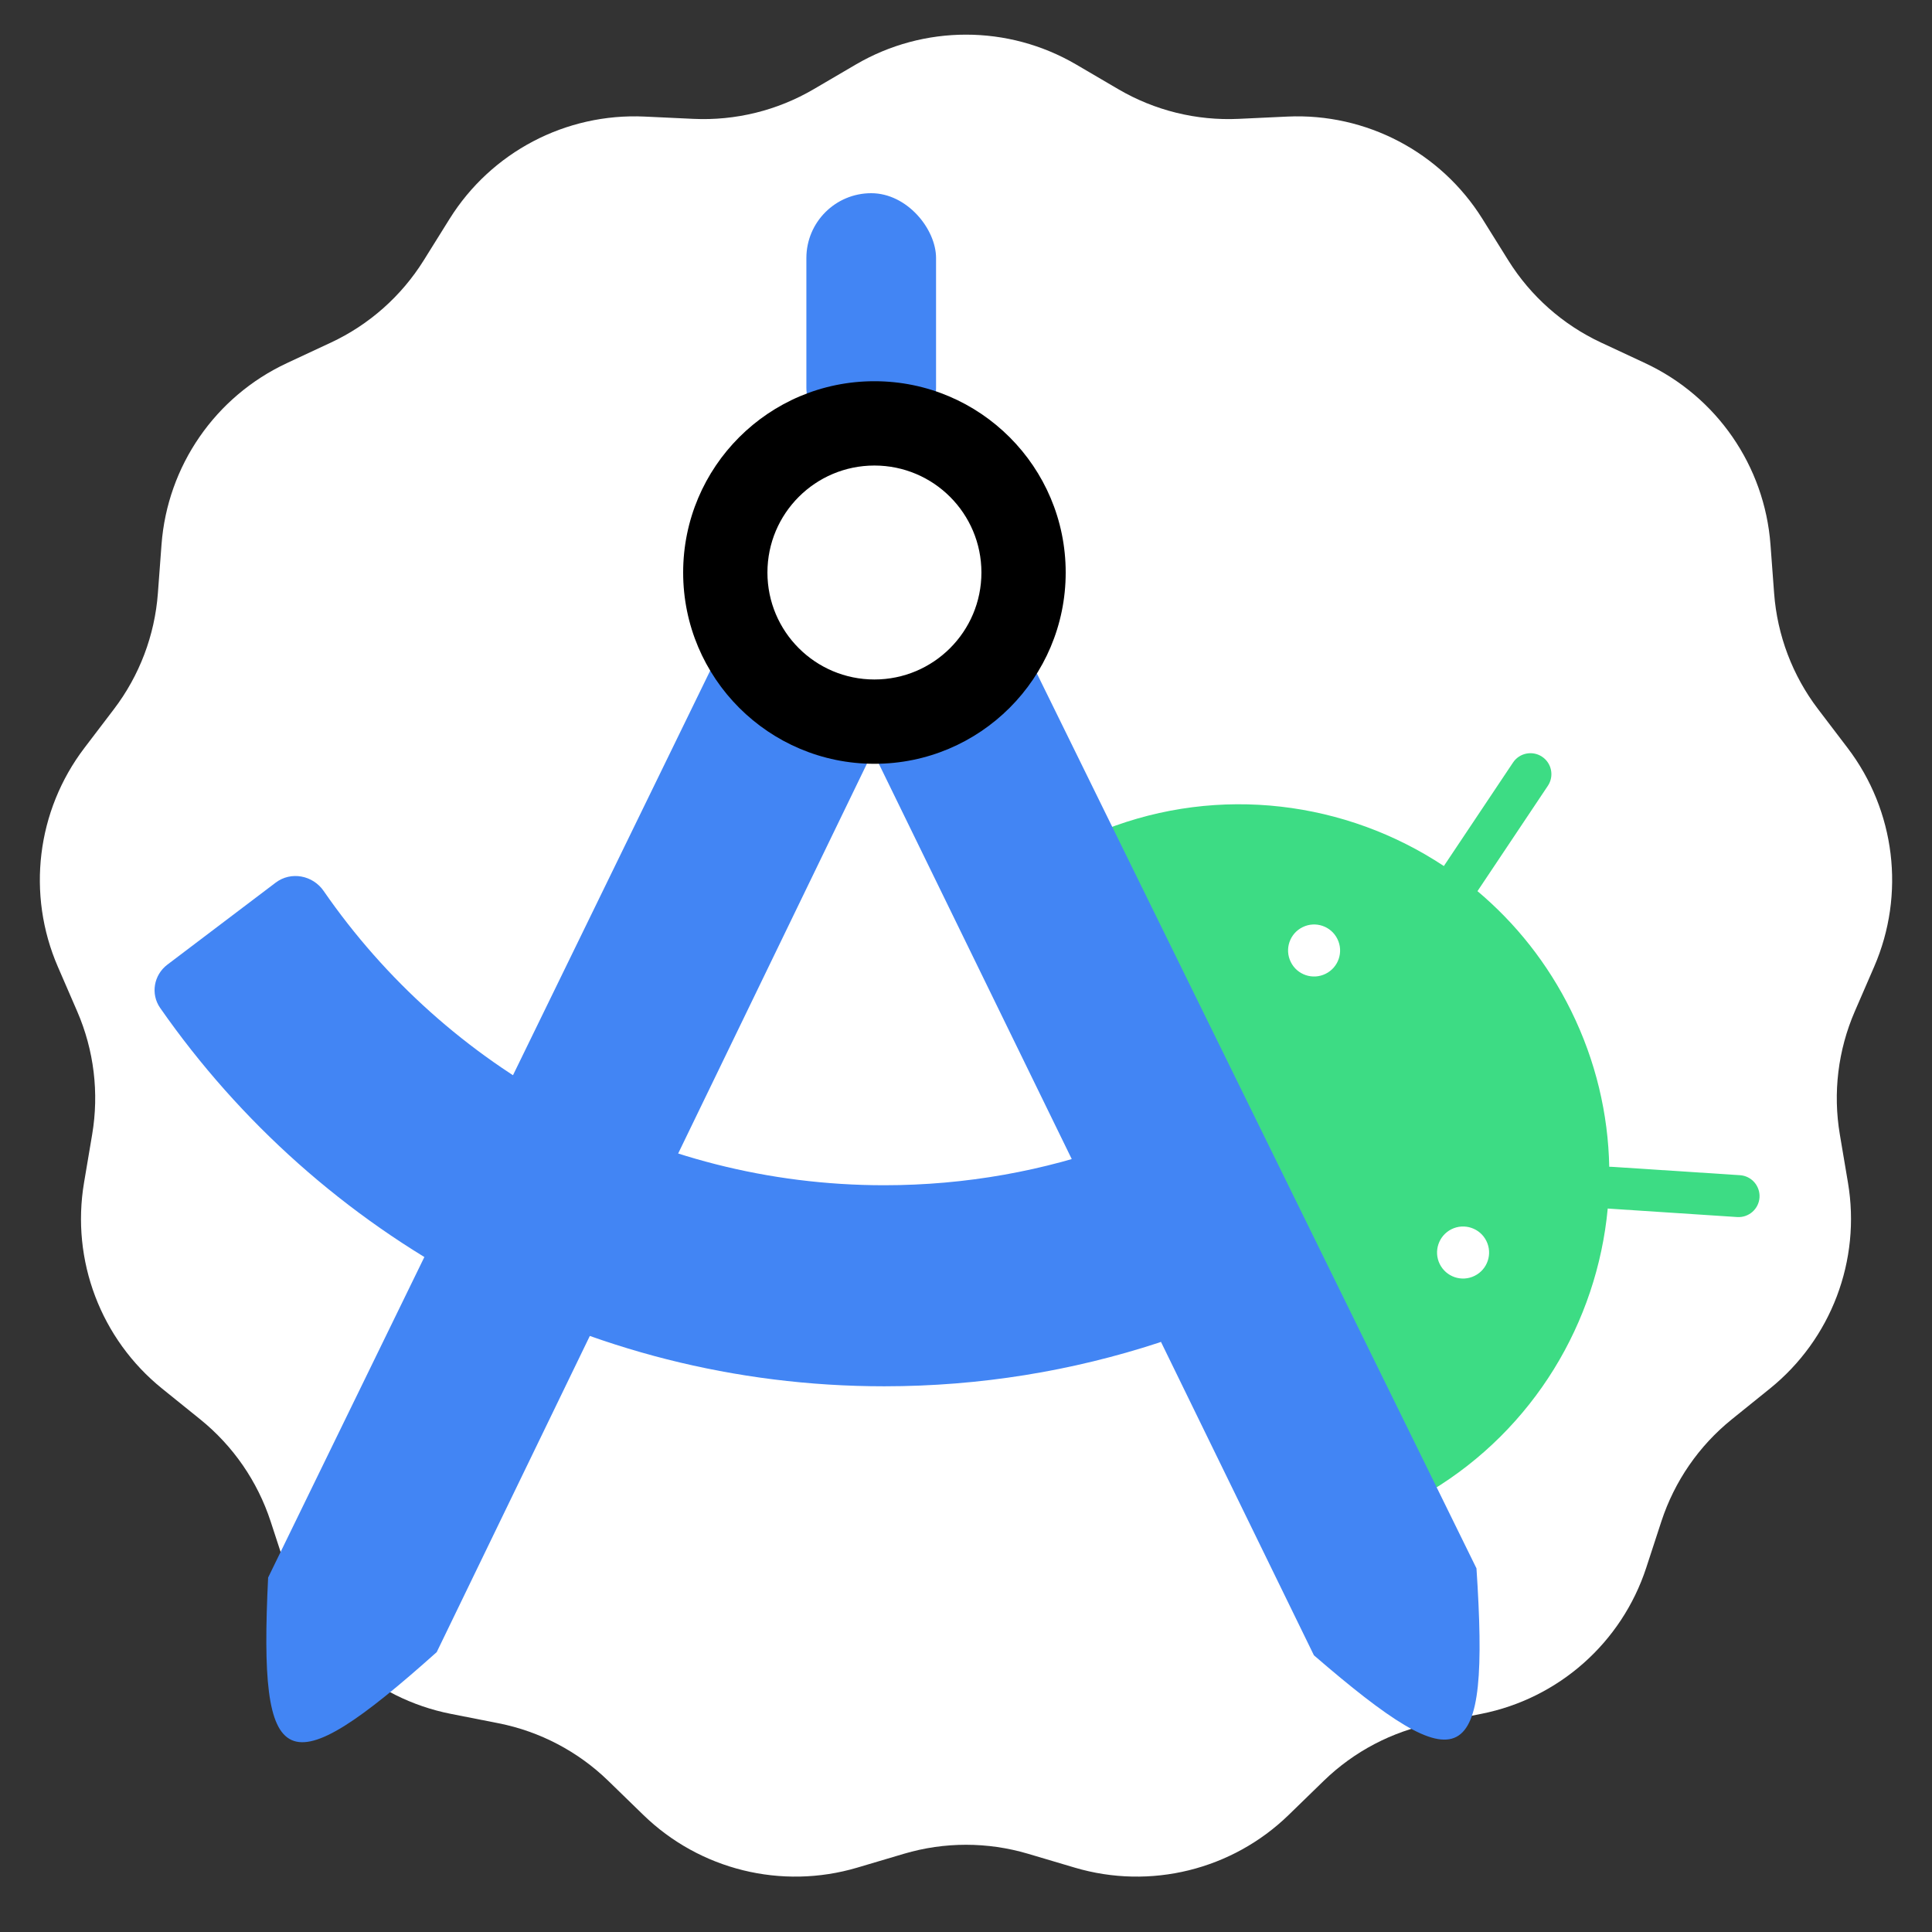 <svg width="50" height="50" viewBox="0 0 50 50" fill="none" xmlns="http://www.w3.org/2000/svg">
<rect x="0" y="0" width="50" height="50" fill="#333333" stroke="none"/>
<g clip-path="url(#clip0_943_9432)">
<path d="M22.148 1.67C23.91 0.639 26.09 0.639 27.852 1.67L28.941 2.308C29.883 2.86 30.965 3.127 32.056 3.076L33.317 3.017C35.356 2.922 37.287 3.936 38.367 5.668L39.035 6.739C39.613 7.665 40.447 8.404 41.436 8.866L42.58 9.4C44.429 10.264 45.668 12.059 45.82 14.094L45.914 15.353C45.995 16.442 46.39 17.484 47.051 18.352L47.816 19.357C49.052 20.981 49.315 23.146 48.503 25.019L48.001 26.177C47.567 27.179 47.433 28.285 47.615 29.361L47.825 30.606C48.165 32.619 47.392 34.658 45.802 35.939L44.819 36.732C43.969 37.417 43.337 38.334 42.997 39.371L42.605 40.571C41.971 42.511 40.338 43.958 38.336 44.354L37.097 44.598C36.026 44.81 35.04 45.328 34.257 46.089L33.352 46.969C31.889 48.392 29.771 48.914 27.814 48.334L26.604 47.975C25.557 47.665 24.443 47.665 23.396 47.975L22.186 48.334C20.229 48.914 18.111 48.392 16.648 46.969L15.743 46.089C14.96 45.328 13.974 44.81 12.903 44.598L11.664 44.354C9.662 43.958 8.029 42.511 7.395 40.571L7.003 39.371C6.663 38.334 6.03 37.417 5.181 36.732L4.198 35.939C2.609 34.658 1.835 32.619 2.175 30.606L2.385 29.361C2.567 28.285 2.433 27.179 1.999 26.177L1.497 25.019C0.685 23.146 0.948 20.981 2.184 19.357L2.949 18.352C3.61 17.484 4.005 16.442 4.086 15.353L4.18 14.094C4.332 12.059 5.571 10.264 7.42 9.4L8.564 8.866C9.553 8.404 10.387 7.665 10.965 6.739L11.633 5.668C12.713 3.936 14.644 2.922 16.683 3.017L17.945 3.076C19.035 3.127 20.117 2.86 21.059 2.308L22.148 1.67Z" fill="white"/>
<path d="M45.03 30.414C45.329 30.433 45.555 30.692 45.536 30.991C45.516 31.29 45.258 31.516 44.959 31.497L41.637 31.279C41.627 31.278 41.617 31.277 41.608 31.276C41.332 34.221 39.698 36.975 37.029 38.586L28.588 21.472C31.565 20.305 34.834 20.735 37.367 22.413L39.157 19.734C39.323 19.485 39.66 19.418 39.909 19.584C40.158 19.75 40.225 20.087 40.059 20.336L38.237 23.063C39.221 23.89 40.054 24.93 40.659 26.157C41.301 27.458 41.62 28.835 41.647 30.196C41.667 30.195 41.687 30.195 41.708 30.197L45.03 30.414Z" fill="#3DDC84"/>
<path d="M33.405 24.896C33.569 25.23 33.973 25.367 34.306 25.202C34.64 25.038 34.777 24.634 34.612 24.301C34.448 23.967 34.044 23.83 33.711 23.995C33.377 24.159 33.24 24.563 33.405 24.896Z" fill="white"/>
<path d="M37.26 32.713C37.425 33.047 37.829 33.184 38.162 33.019C38.496 32.855 38.633 32.451 38.468 32.117C38.304 31.784 37.9 31.647 37.566 31.811C37.233 31.976 37.096 32.38 37.26 32.713Z" fill="white"/>
<rect x="20.869" y="5" width="3.356" height="6.712" rx="1.678" fill="#4285F4"/>
<path d="M22.589 19.448L11.302 42.757C7.359 46.281 6.688 45.945 6.939 40.827L18.722 16.654L22.534 18.513L26.433 16.612L38.211 40.589C38.56 45.866 37.883 46.188 34.004 42.839L22.589 19.448Z" fill="#4285F4"/>
<path d="M8.376 23.058C8.095 22.65 7.53 22.543 7.135 22.842L4.33 24.966C3.98 25.232 3.893 25.723 4.144 26.084C8.267 32.003 15.123 35.877 22.883 35.877C25.363 35.877 27.75 35.481 29.985 34.75C30.513 34.577 30.705 33.932 30.448 33.44C29.853 32.303 29.41 30.9 29.024 29.676C29.009 29.627 28.955 29.601 28.906 29.618C27.027 30.302 24.999 30.674 22.883 30.674C16.867 30.674 11.555 27.659 8.376 23.058Z" fill="#4285F4"/>
<path fill-rule="evenodd" clip-rule="evenodd" d="M22.63 19.767C25.364 19.767 27.58 17.551 27.58 14.817C27.58 12.083 25.364 9.866 22.63 9.866C19.896 9.866 17.68 12.083 17.68 14.817C17.68 17.551 19.896 19.767 22.63 19.767ZM22.63 17.585C24.159 17.585 25.399 16.346 25.399 14.817C25.399 13.287 24.159 12.048 22.63 12.048C21.101 12.048 19.861 13.287 19.861 14.817C19.861 16.346 21.101 17.585 22.63 17.585Z" fill="black"/>
</g>
<defs>
<clipPath id="clip0_943_9432">
<rect width="50" height="50" fill="white"/>
</clipPath>
</defs>
</svg>
